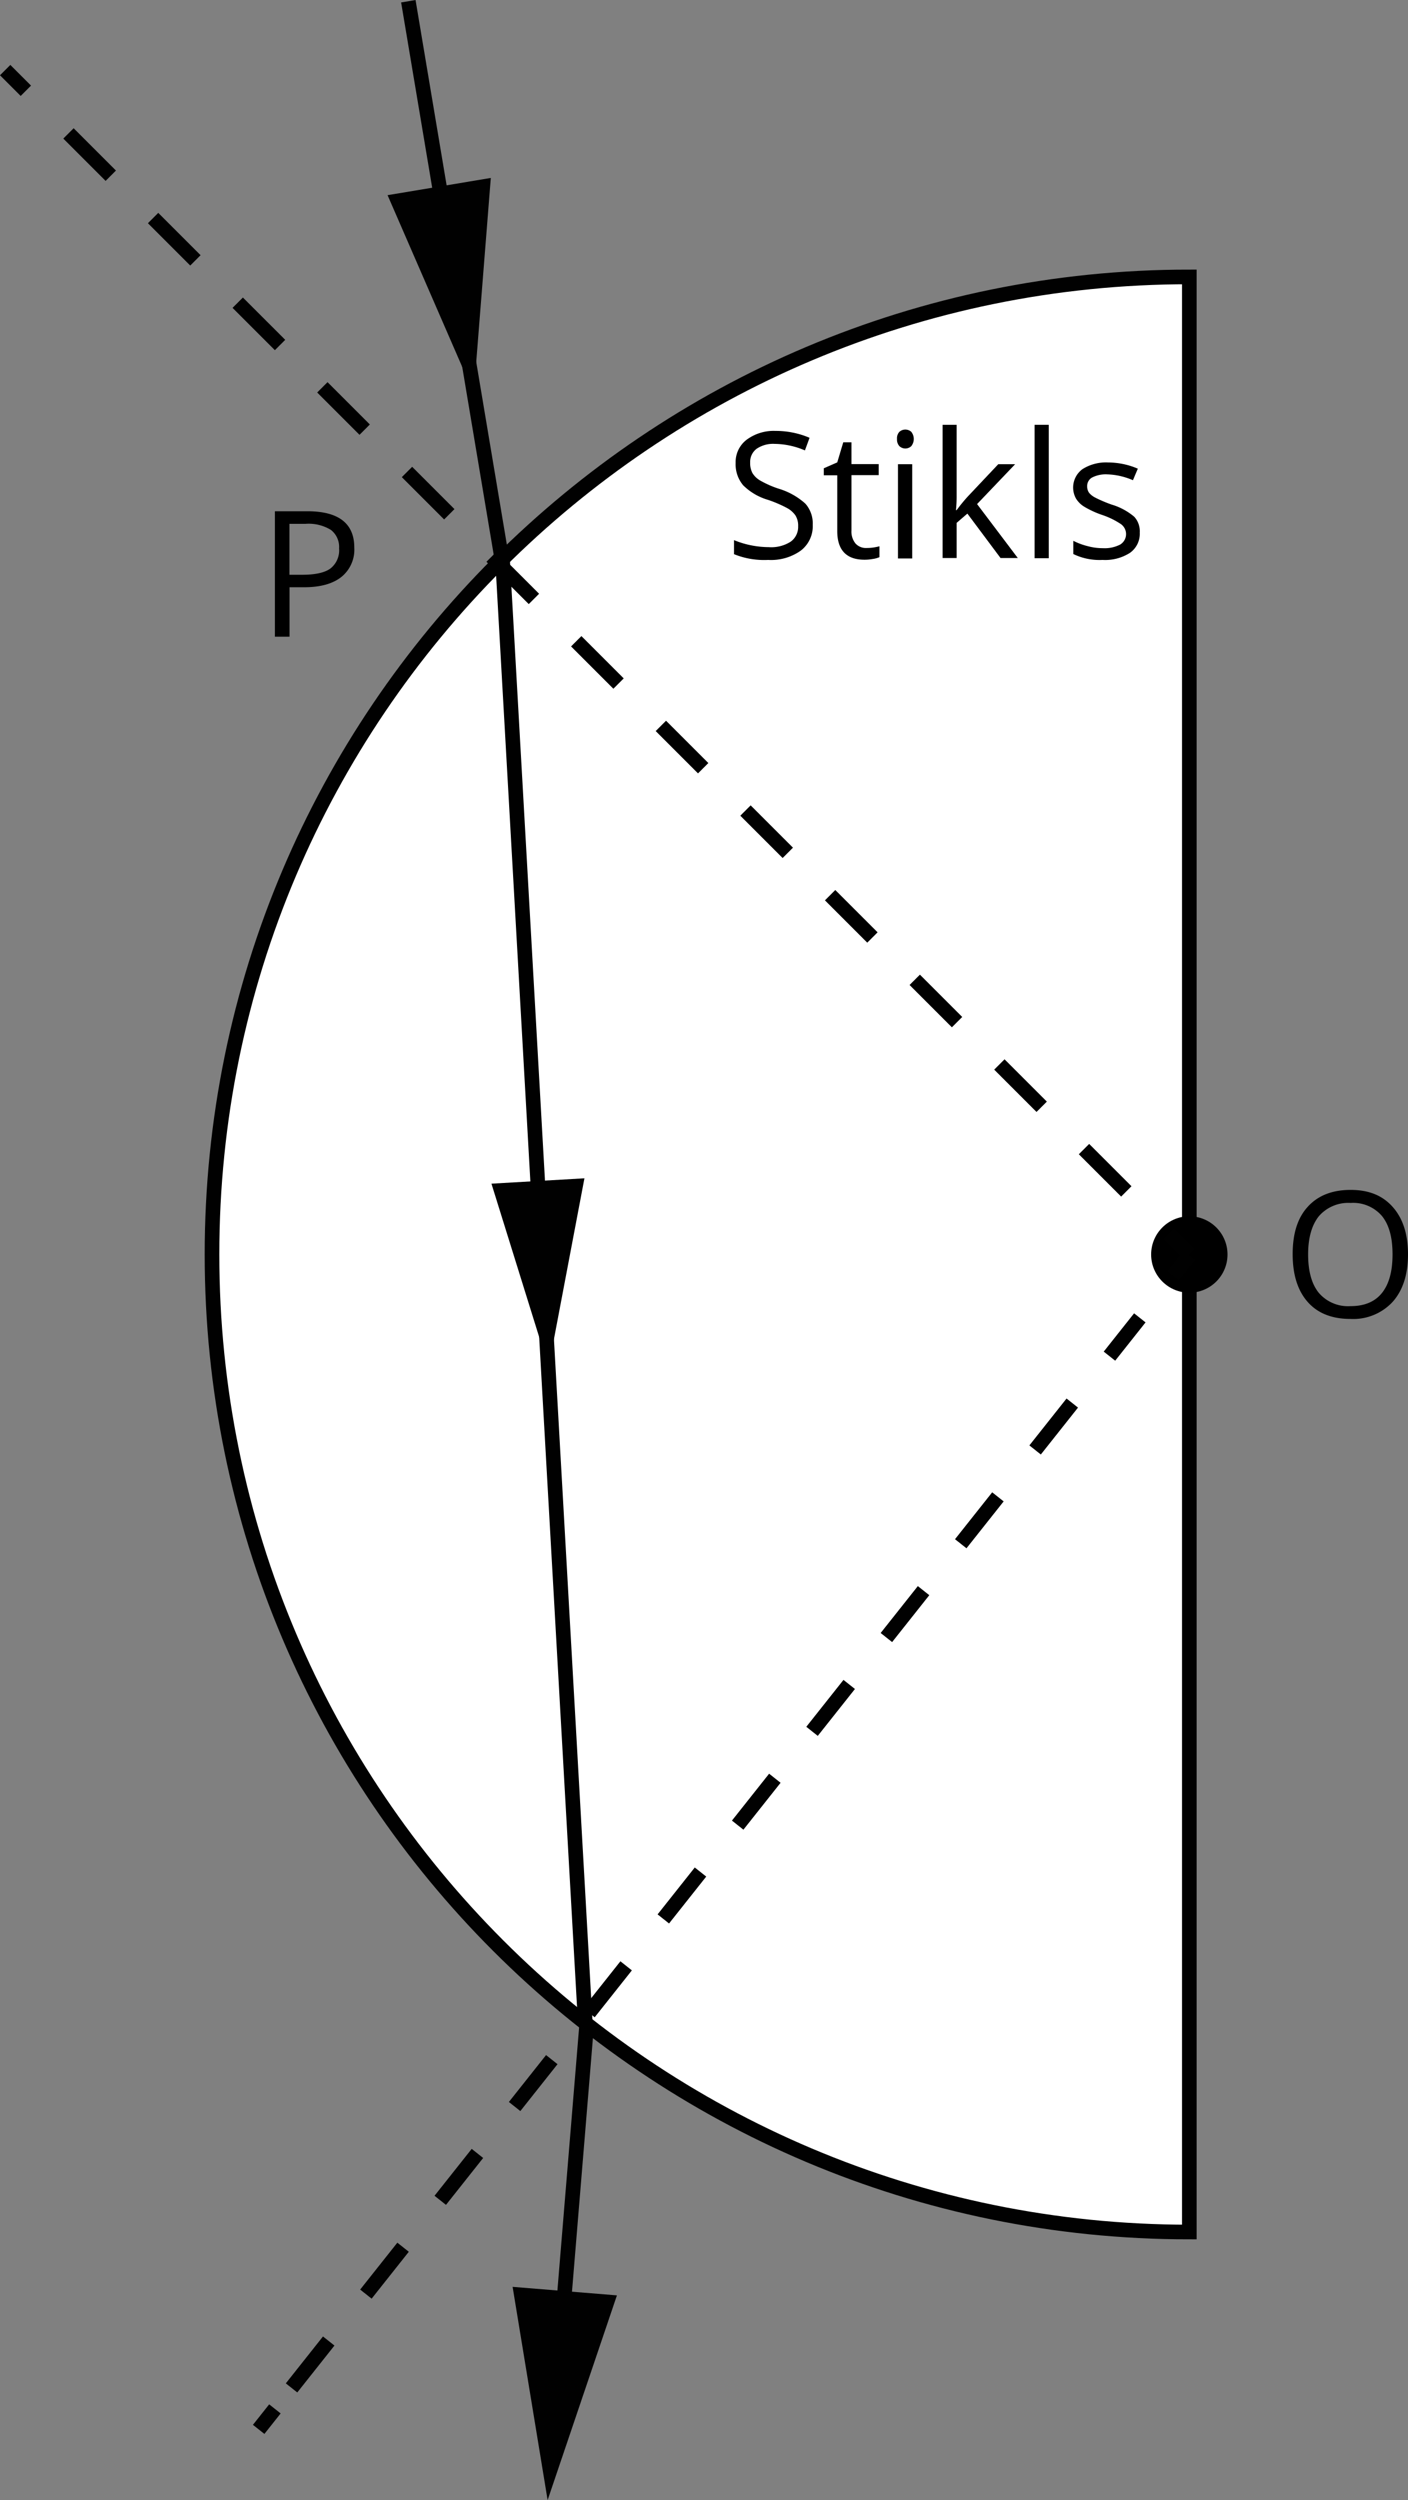 <svg xmlns="http://www.w3.org/2000/svg" width="288.71" height="512.54" viewBox="0 0 288.71 512.54">
  <rect x="0" y="0" width="288.71" height="512.54" fill="#808080" stroke="none"/>
  <defs>
    <style>
      .cls-1, .cls-4 {
        fill: none;
      }

      .cls-1, .cls-3, .cls-4 {
        stroke: #010101;
        stroke-miterlimit: 10;
        stroke-width: 3px;
      }

      .cls-2 {
        fill: #010101;
      }

      .cls-3 {
        fill: #fff;
      }

      .cls-4 {
        stroke-dasharray: 12.27 12.27;
      }
    </style>
  </defs>
  <title>fiz5_4</title>
  <g id="Layer_2" data-name="Layer 2">
    <g id="Layer_1-2" data-name="Layer 1">
      <g>
        <line class="cls-1" x1="102.81" y1="114.04" x2="83.73" y2="0.25"/>
        <polygon class="cls-2" points="97.14 80.65 100.64 36.48 79.47 40.01 97.14 80.65"/>
      </g>
      <path class="cls-3" d="M243.87,56.77V457.58c-110.68,0-200.4-89.73-200.4-200.4S133.19,56.77,243.87,56.77Z"/>
      <circle cx="243.87" cy="257.18" r="7.83"/>
      <g>
        <line class="cls-1" x1="243.87" y1="257.18" x2="239.63" y2="252.93"/>
        <line class="cls-4" x1="230.95" y1="244.25" x2="9.64" y2="22.95"/>
        <line class="cls-1" x1="5.3" y1="18.61" x2="1.06" y2="14.37"/>
      </g>
      <g>
        <line class="cls-1" x1="240.54" y1="261.56" x2="243.87" y2="257.35"/>
        <line class="cls-4" x1="59.78" y1="489.54" x2="233.72" y2="270.17"/>
        <line class="cls-1" x1="53.04" y1="498.04" x2="56.37" y2="493.84"/>
      </g>
      <path d="M72.65,112.29a7.2,7.2,0,0,1-2.66,6q-2.67,2.1-7.62,2.1h-3v10.14h-3V104.81H63Q72.66,104.81,72.65,112.29Zm-13.3,5.54H62q4,0,5.75-1.28a4.72,4.72,0,0,0,1.78-4.12,4.42,4.42,0,0,0-1.67-3.79,8.73,8.73,0,0,0-5.21-1.25H59.35Z"/>
      <path d="M288.71,257.16q0,6.16-3.12,9.7a11,11,0,0,1-8.68,3.53c-3.78,0-6.71-1.15-8.76-3.47s-3.09-5.58-3.09-9.8,1-7.43,3.1-9.73,5-3.45,8.79-3.45,6.57,1.17,8.64,3.51S288.71,253,288.71,257.16Zm-20.48,0q0,5.22,2.22,7.92a7.9,7.9,0,0,0,6.46,2.69c2.85,0,5-.89,6.45-2.69s2.18-4.43,2.18-7.92-.72-6.08-2.17-7.87a7.78,7.78,0,0,0-6.42-2.68,8,8,0,0,0-6.5,2.7C269,251.11,268.23,253.72,268.23,257.16Z"/>
      <g>
        <path d="M166.65,107.6a6.3,6.3,0,0,1-2.46,5.29,10.53,10.53,0,0,1-6.68,1.9,16.44,16.44,0,0,1-7-1.18v-2.88a19,19,0,0,0,7.13,1.44,7.37,7.37,0,0,0,4.5-1.13,3.72,3.72,0,0,0,1.52-3.16,3.94,3.94,0,0,0-.54-2.19,5,5,0,0,0-1.79-1.57,26.43,26.43,0,0,0-3.83-1.64,12,12,0,0,1-5.12-3,6.69,6.69,0,0,1-1.54-4.58,5.75,5.75,0,0,1,2.23-4.73A9.27,9.27,0,0,1,159,88.34,17.62,17.62,0,0,1,166,89.75l-.95,2.59A16.08,16.08,0,0,0,158.86,91a6,6,0,0,0-3.71,1,3.37,3.37,0,0,0-1.33,2.83,4.35,4.35,0,0,0,.49,2.19A4.52,4.52,0,0,0,156,98.58a20.4,20.4,0,0,0,3.58,1.58,14.32,14.32,0,0,1,5.56,3.09A6.12,6.12,0,0,1,166.65,107.6Z"/>
        <path d="M177.69,112.34a9.26,9.26,0,0,0,1.49-.11,11.17,11.17,0,0,0,1.15-.24v2.23a5.29,5.29,0,0,1-1.4.38,9.23,9.23,0,0,1-1.66.15c-3.73,0-5.6-2-5.59-5.89V97.44h-2.76V96l2.76-1.21,1.23-4.11h1.68v4.46h5.59v2.27h-5.59v11.34a3.88,3.88,0,0,0,.83,2.67A2.86,2.86,0,0,0,177.69,112.34Z"/>
        <path d="M183.93,90a1.94,1.94,0,0,1,.49-1.47,1.83,1.83,0,0,1,2.44,0,2.36,2.36,0,0,1,0,2.93,1.77,1.77,0,0,1-2.44,0A2,2,0,0,1,183.93,90Zm3.12,24.49h-2.92V95.17h2.92Z"/>
        <path d="M196.16,104.58a34.61,34.61,0,0,1,2.31-2.82l6.22-6.59h3.46l-7.8,8.17,8.35,11.06h-3.54l-6.8-9.11-2.2,1.9v7.21h-2.88V87.09h2.88v14.5a27.38,27.38,0,0,1-.14,3Z"/>
        <path d="M215.05,114.44h-2.91V87.09h2.91Z"/>
        <path d="M233.71,109.18a4.8,4.8,0,0,1-2,4.15,9.42,9.42,0,0,1-5.63,1.46,12.32,12.32,0,0,1-6-1.21v-2.71a14.05,14.05,0,0,0,3,1.11,11.81,11.81,0,0,0,3.07.4,6.92,6.92,0,0,0,3.52-.73,2.5,2.5,0,0,0,.88-3.43,2.56,2.56,0,0,0-.63-.72,16.05,16.05,0,0,0-3.8-1.89,19.46,19.46,0,0,1-3.83-1.75,5.12,5.12,0,0,1-1.68-1.69,4.67,4.67,0,0,1,1.36-6,9,9,0,0,1,5.25-1.36,15.52,15.52,0,0,1,6.09,1.27l-1,2.37a14.22,14.22,0,0,0-5.26-1.2,6.18,6.18,0,0,0-3.13.65,2,2,0,0,0-1,1.8,2.27,2.27,0,0,0,.39,1.32,4,4,0,0,0,1.28,1,27.69,27.69,0,0,0,3.37,1.43,12.77,12.77,0,0,1,4.64,2.51A4.43,4.43,0,0,1,233.71,109.18Z"/>
      </g>
      <g>
        <line class="cls-1" x1="120.01" y1="414.72" x2="103.05" y2="114.81"/>
        <polygon class="cls-2" points="119.84 241.56 100.77 242.66 112.49 280.31 119.84 241.56"/>
      </g>
      <g>
        <line class="cls-1" x1="120.34" y1="414.59" x2="115.22" y2="476.61"/>
        <polygon class="cls-2" points="126.5 470.57 105.11 468.82 112.29 512.54 126.5 470.57"/>
      </g>
    </g>
  </g>
</svg>
